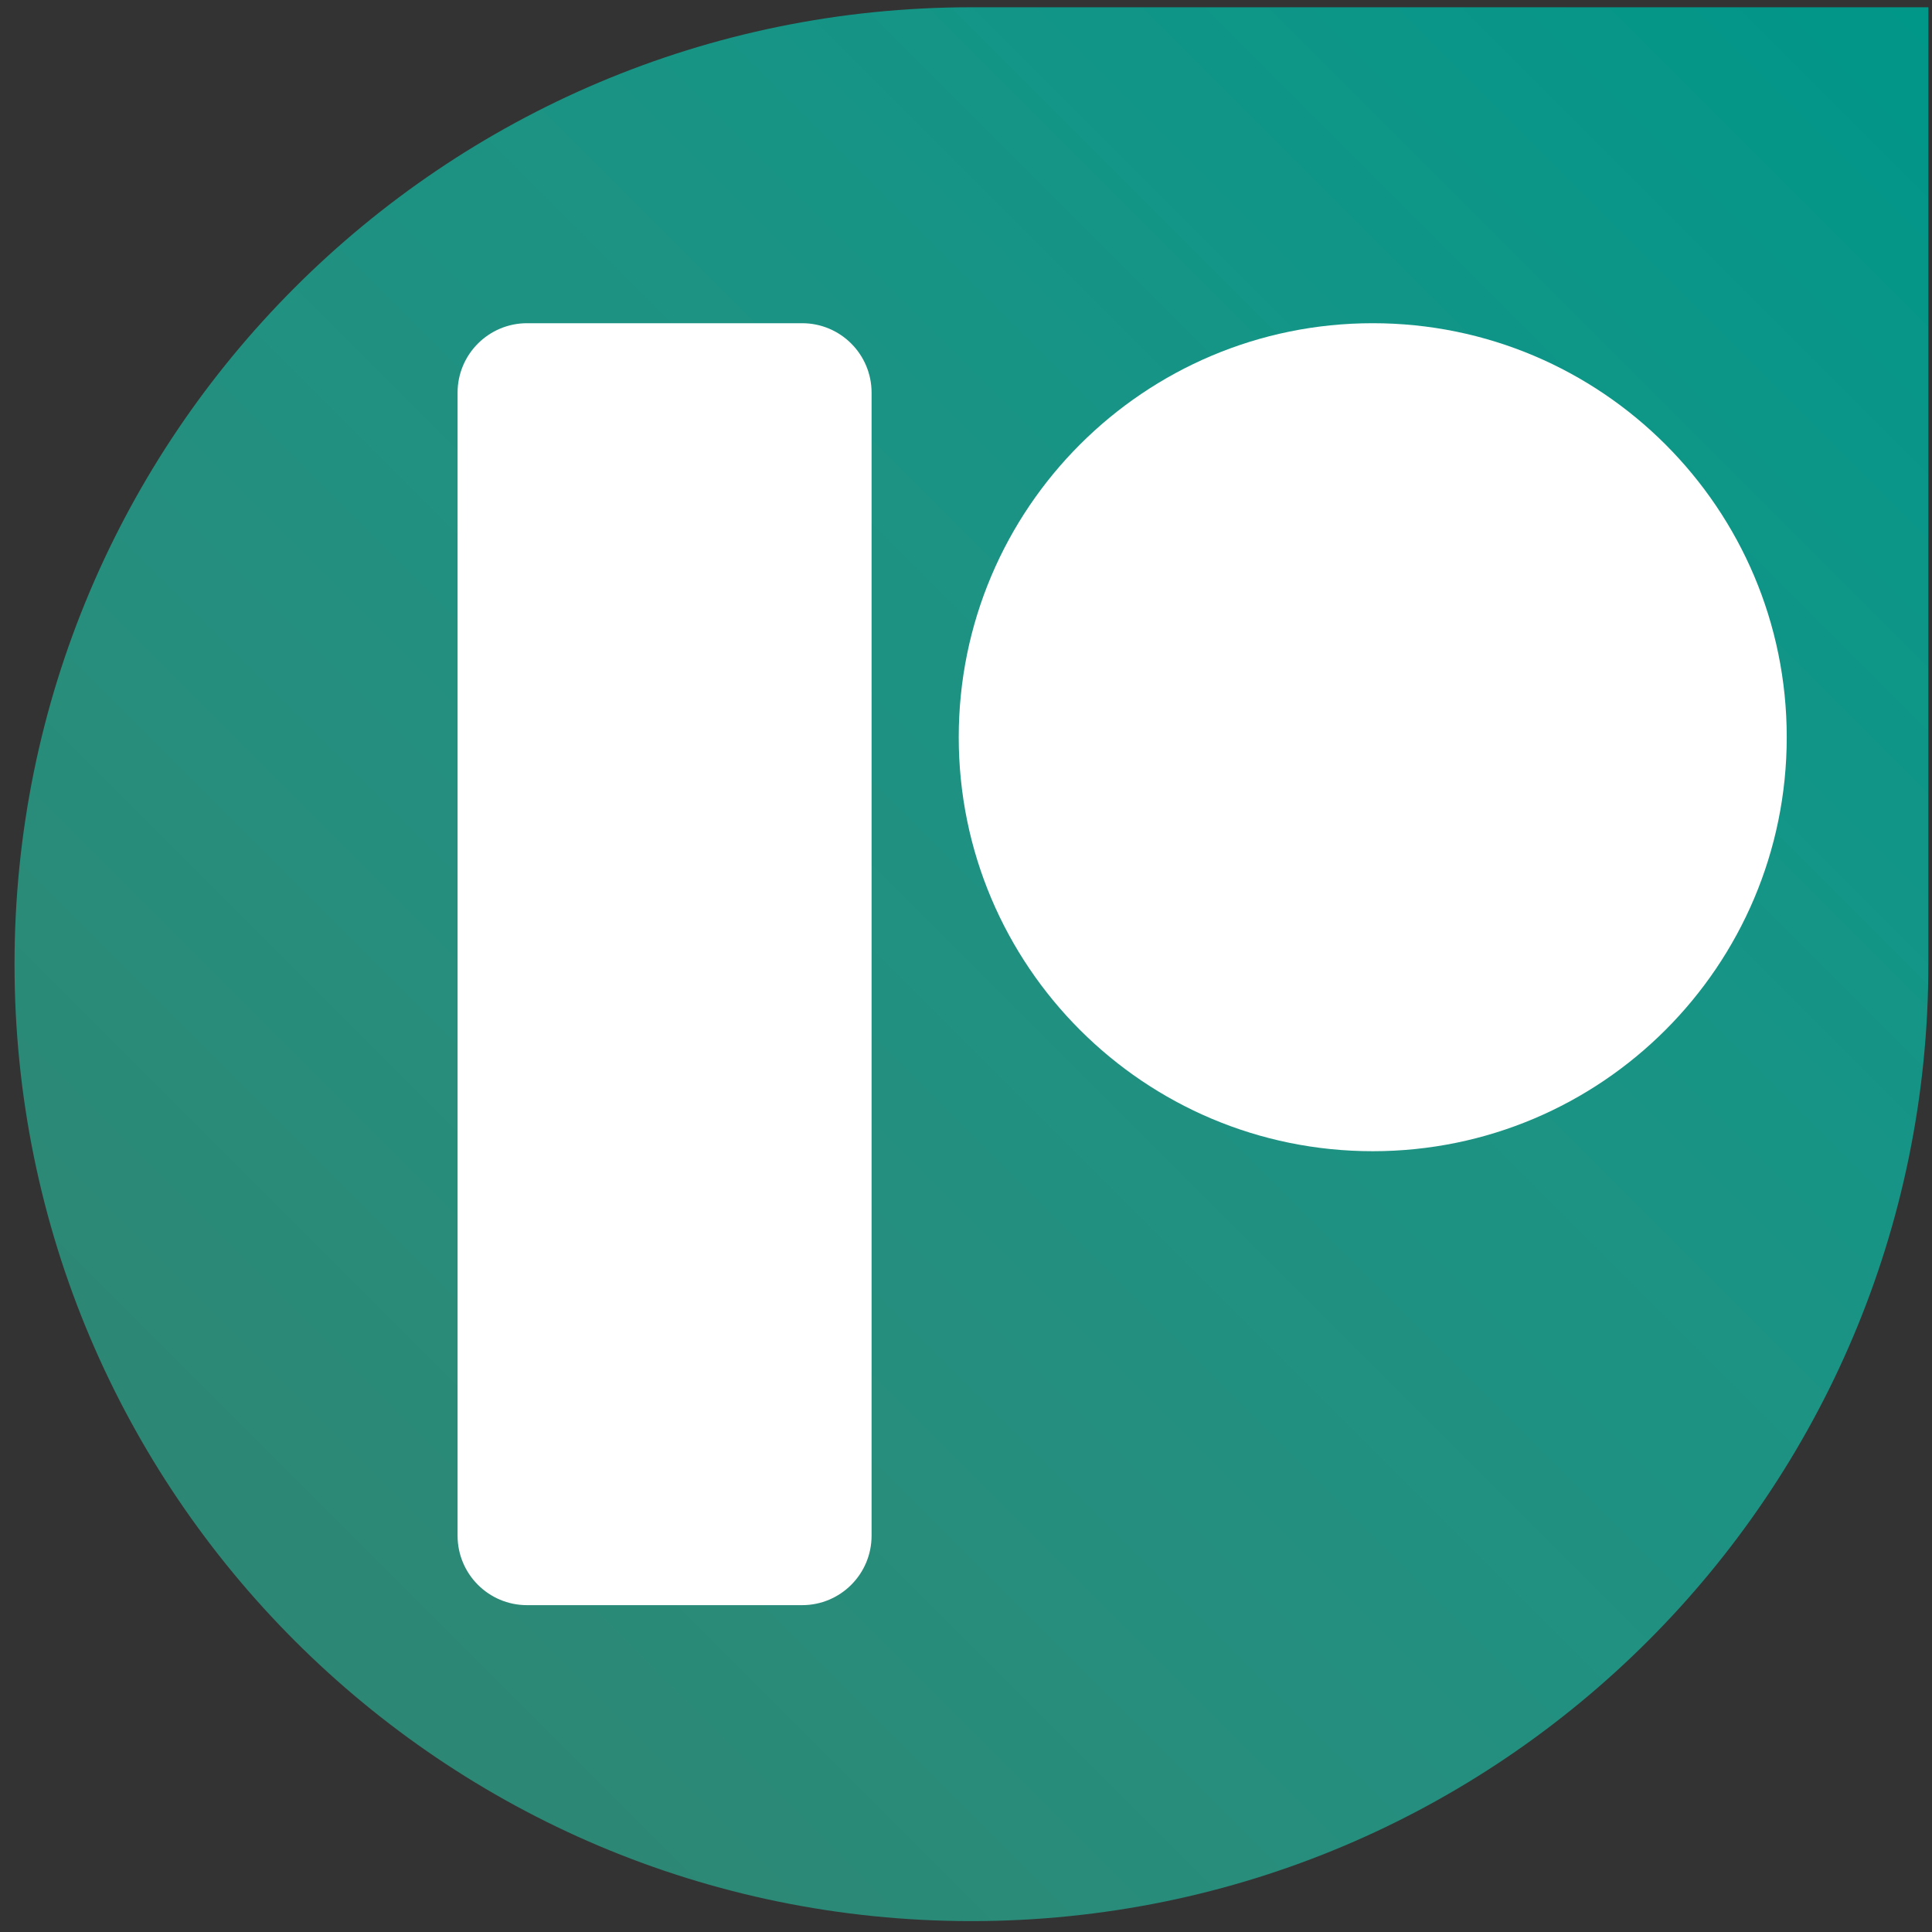 <svg width="532" height="532" xmlns="http://www.w3.org/2000/svg" xmlns:xlink="http://www.w3.org/1999/xlink" xml:space="preserve" overflow="hidden"><rect width="100%" height="100%" fill="#333333" stroke="none"/><defs><linearGradient x1="2978" y1="785" x2="2451" y2="1312" gradientUnits="userSpaceOnUse" spreadMethod="reflect" id="fill0"><stop offset="0" stop-color="#009789" stop-opacity="1"/><stop offset="0.022" stop-color="#019688" stop-opacity="1"/><stop offset="0.044" stop-color="#039688" stop-opacity="1"/><stop offset="0.067" stop-color="#059688" stop-opacity="1"/><stop offset="0.089" stop-color="#079688" stop-opacity="1"/><stop offset="0.111" stop-color="#099688" stop-opacity="1"/><stop offset="0.133" stop-color="#0A9688" stop-opacity="1"/><stop offset="0.156" stop-color="#0C9688" stop-opacity="1"/><stop offset="0.178" stop-color="#0E9687" stop-opacity="1"/><stop offset="0.2" stop-color="#0F9587" stop-opacity="1"/><stop offset="0.222" stop-color="#119587" stop-opacity="1"/><stop offset="0.244" stop-color="#129587" stop-opacity="1"/><stop offset="0.267" stop-color="#149586" stop-opacity="1"/><stop offset="0.289" stop-color="#159486" stop-opacity="1"/><stop offset="0.311" stop-color="#179485" stop-opacity="1"/><stop offset="0.333" stop-color="#189485" stop-opacity="1"/><stop offset="0.356" stop-color="#199384" stop-opacity="1"/><stop offset="0.378" stop-color="#1B9384" stop-opacity="1"/><stop offset="0.4" stop-color="#1C9383" stop-opacity="1"/><stop offset="0.422" stop-color="#1D9283" stop-opacity="1"/><stop offset="0.444" stop-color="#1E9282" stop-opacity="1"/><stop offset="0.467" stop-color="#1F9182" stop-opacity="1"/><stop offset="0.489" stop-color="#209181" stop-opacity="1"/><stop offset="0.511" stop-color="#219181" stop-opacity="1"/><stop offset="0.533" stop-color="#229080" stop-opacity="1"/><stop offset="0.556" stop-color="#23907F" stop-opacity="1"/><stop offset="0.578" stop-color="#248F7E" stop-opacity="1"/><stop offset="0.6" stop-color="#258E7E" stop-opacity="1"/><stop offset="0.622" stop-color="#268E7D" stop-opacity="1"/><stop offset="0.644" stop-color="#278D7C" stop-opacity="1"/><stop offset="0.667" stop-color="#288D7B" stop-opacity="1"/><stop offset="0.689" stop-color="#288C7B" stop-opacity="1"/><stop offset="0.711" stop-color="#298B7A" stop-opacity="1"/><stop offset="0.733" stop-color="#2A8B79" stop-opacity="1"/><stop offset="0.756" stop-color="#2A8A78" stop-opacity="1"/><stop offset="0.778" stop-color="#2B8977" stop-opacity="1"/><stop offset="0.8" stop-color="#2B8976" stop-opacity="1"/><stop offset="0.822" stop-color="#2C8875" stop-opacity="1"/><stop offset="0.844" stop-color="#2C8774" stop-opacity="1"/><stop offset="0.867" stop-color="#2C8673" stop-opacity="1"/><stop offset="0.889" stop-color="#2D8672" stop-opacity="1"/><stop offset="0.911" stop-color="#2D8571" stop-opacity="1"/><stop offset="0.933" stop-color="#2D8470" stop-opacity="1"/><stop offset="0.956" stop-color="#2D836F" stop-opacity="1"/><stop offset="0.978" stop-color="#2D826E" stop-opacity="1"/><stop offset="1" stop-color="#2E826D" stop-opacity="1"/></linearGradient></defs><g transform="translate(-2447 -783)"><g><path d="M2451 1048.5C2451 902.973 2568.97 785 2714.5 785 2802.33 785 2890.17 785 2978 785 2978 872.833 2978 960.667 2978 1048.5 2978 1194.03 2860.03 1312 2714.5 1312 2568.97 1312 2451 1194.03 2451 1048.5Z" fill="url(#fill0)" fill-rule="evenodd"/><path d="M2711 986C2711 923.04 2762.04 872 2825 872 2887.96 872 2939 923.04 2939 986 2939 1048.96 2887.96 1100 2825 1100 2762.04 1100 2711 1048.96 2711 986Z" fill="#FFFFFF" fill-rule="evenodd" fill-opacity="1"/><path d="M2573 891.127C2573 880.564 2581.56 872 2592.13 872L2667.87 872C2678.44 872 2687 880.564 2687 891.127L2687 1205.87C2687 1216.44 2678.44 1225 2667.87 1225L2592.13 1225C2581.56 1225 2573 1216.44 2573 1205.87Z" fill="#FFFFFF" fill-rule="evenodd" fill-opacity="1"/></g></g></svg>
